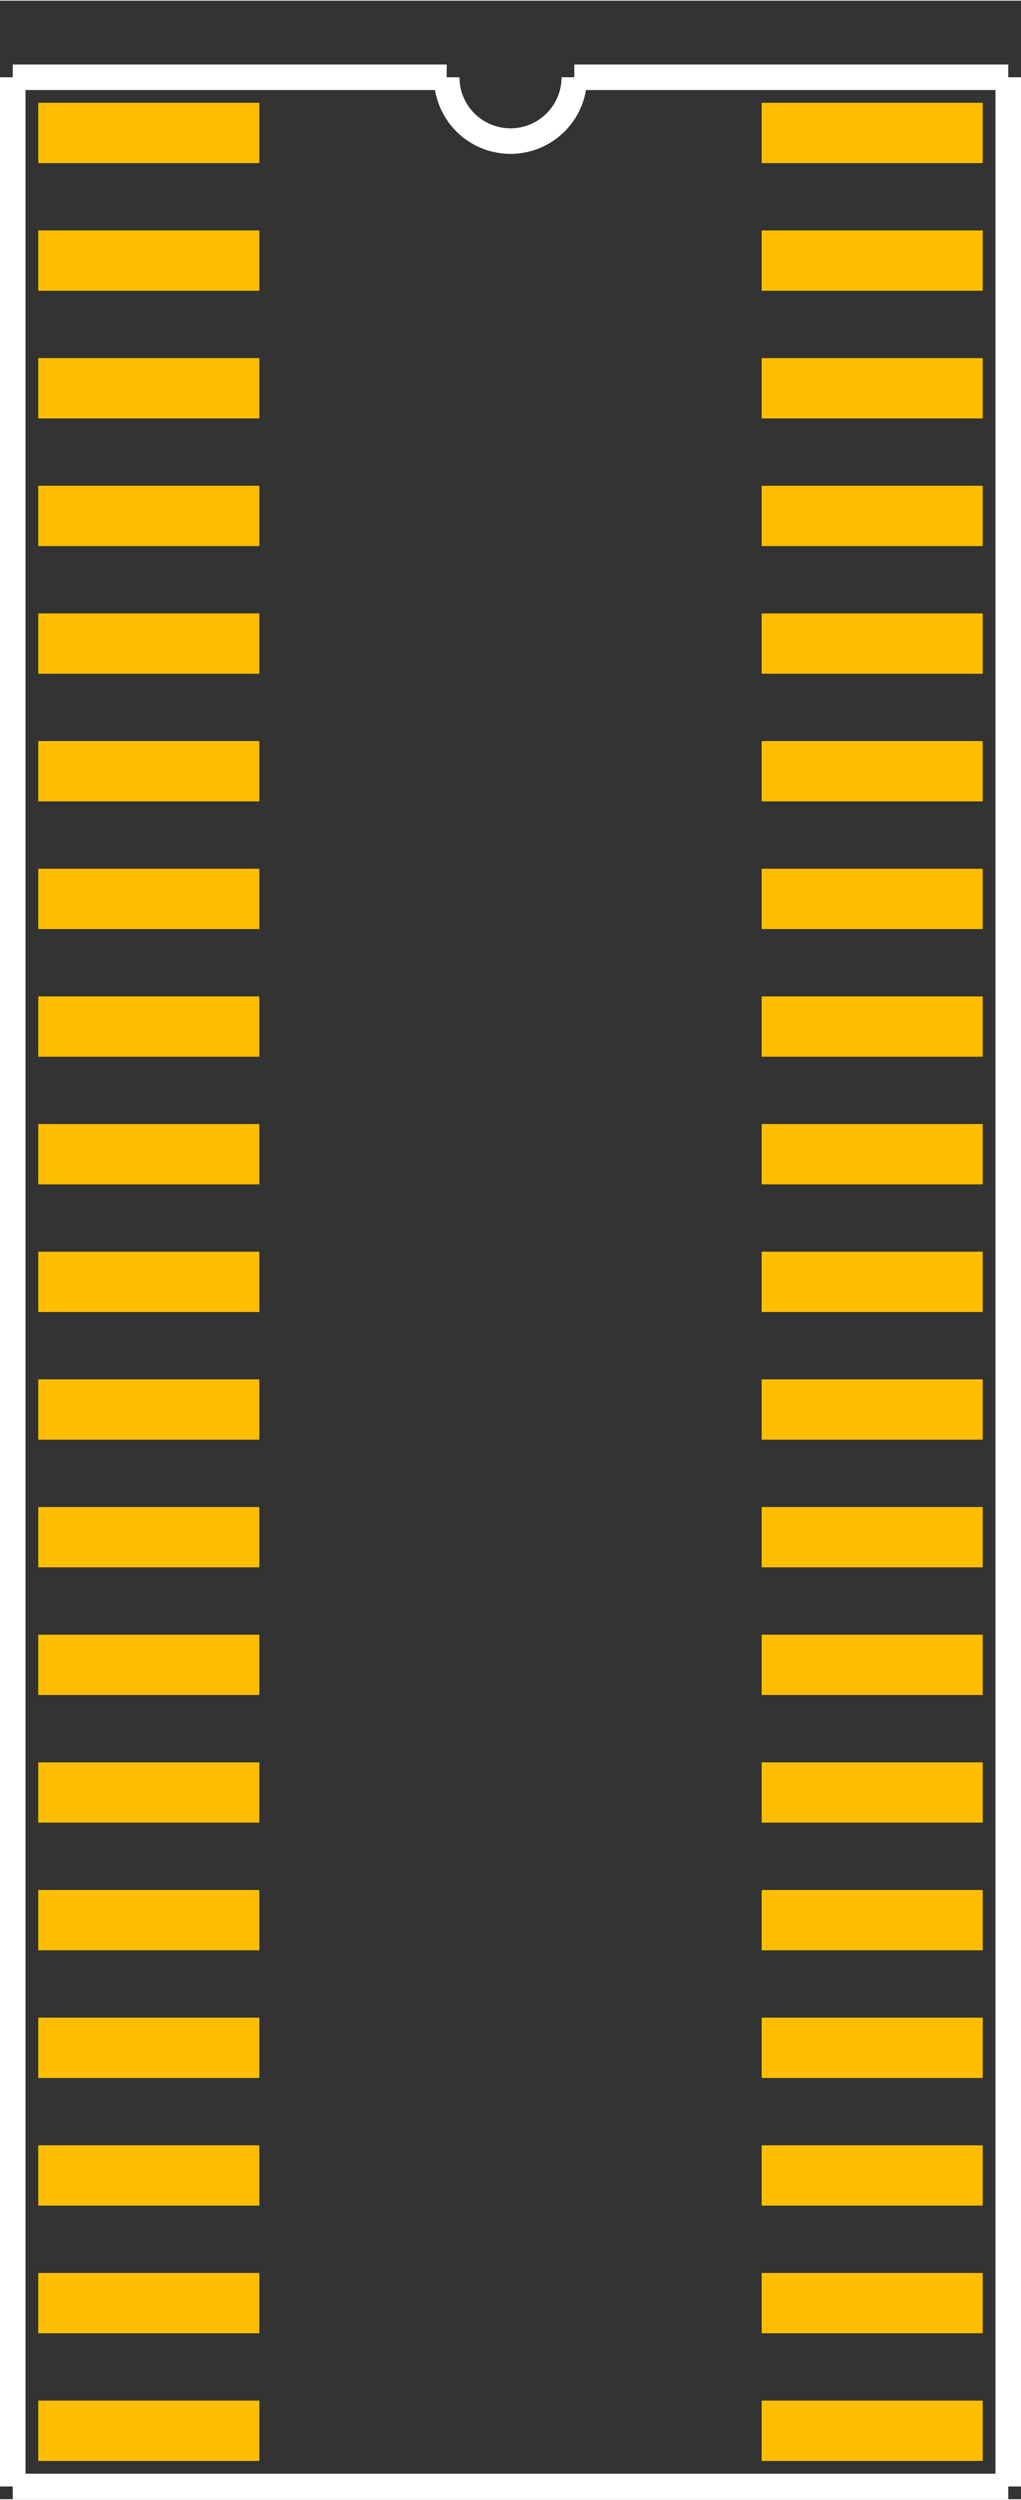 <?xml version="1.0" encoding="UTF-8" standalone="no"?> <svg xmlns:svg="http://www.w3.org/2000/svg" xmlns="http://www.w3.org/2000/svg" version="1.2" baseProfile="tiny" x="0in" y="0in" width="0.4in" height="0.979in" viewBox="0 0 40006 97862" ><rect x="0" y="0" width="40006" height="97862" fill="#333333" stroke="none"/><title>SOJ38_300.fp</title><desc>Geda footprint file 'SOJ38_300.fp' converted by Fritzing</desc><g id="copper1">
 <line fill="none" connectorname="1" stroke="#ffbf00" stroke-linejoin="miter" stroke-linecap="square" id="connector0pad" y1="5181" x1="2681" y2="5181" stroke-width="2362" x2="8980"/>
 <line fill="none" connectorname="2" stroke="#ffbf00" stroke-linejoin="miter" stroke-linecap="square" id="connector1pad" y1="10181" x1="2681" y2="10181" stroke-width="2362" x2="8980"/>
 <line fill="none" connectorname="3" stroke="#ffbf00" stroke-linejoin="miter" stroke-linecap="square" id="connector2pad" y1="15181" x1="2681" y2="15181" stroke-width="2362" x2="8980"/>
 <line fill="none" connectorname="4" stroke="#ffbf00" stroke-linejoin="miter" stroke-linecap="square" id="connector3pad" y1="20181" x1="2681" y2="20181" stroke-width="2362" x2="8980"/>
 <line fill="none" connectorname="5" stroke="#ffbf00" stroke-linejoin="miter" stroke-linecap="square" id="connector4pad" y1="25181" x1="2681" y2="25181" stroke-width="2362" x2="8980"/>
 <line fill="none" connectorname="6" stroke="#ffbf00" stroke-linejoin="miter" stroke-linecap="square" id="connector5pad" y1="30181" x1="2681" y2="30181" stroke-width="2362" x2="8980"/>
 <line fill="none" connectorname="7" stroke="#ffbf00" stroke-linejoin="miter" stroke-linecap="square" id="connector6pad" y1="35181" x1="2681" y2="35181" stroke-width="2362" x2="8980"/>
 <line fill="none" connectorname="8" stroke="#ffbf00" stroke-linejoin="miter" stroke-linecap="square" id="connector7pad" y1="40181" x1="2681" y2="40181" stroke-width="2362" x2="8980"/>
 <line fill="none" connectorname="9" stroke="#ffbf00" stroke-linejoin="miter" stroke-linecap="square" id="connector8pad" y1="45181" x1="2681" y2="45181" stroke-width="2362" x2="8980"/>
 <line fill="none" connectorname="10" stroke="#ffbf00" stroke-linejoin="miter" stroke-linecap="square" id="connector9pad" y1="50181" x1="2681" y2="50181" stroke-width="2362" x2="8980"/>
 <line fill="none" connectorname="11" stroke="#ffbf00" stroke-linejoin="miter" stroke-linecap="square" id="connector10pad" y1="55181" x1="2681" y2="55181" stroke-width="2362" x2="8980"/>
 <line fill="none" connectorname="12" stroke="#ffbf00" stroke-linejoin="miter" stroke-linecap="square" id="connector11pad" y1="60181" x1="2681" y2="60181" stroke-width="2362" x2="8980"/>
 <line fill="none" connectorname="13" stroke="#ffbf00" stroke-linejoin="miter" stroke-linecap="square" id="connector12pad" y1="65181" x1="2681" y2="65181" stroke-width="2362" x2="8980"/>
 <line fill="none" connectorname="14" stroke="#ffbf00" stroke-linejoin="miter" stroke-linecap="square" id="connector13pad" y1="70181" x1="2681" y2="70181" stroke-width="2362" x2="8980"/>
 <line fill="none" connectorname="15" stroke="#ffbf00" stroke-linejoin="miter" stroke-linecap="square" id="connector14pad" y1="75181" x1="2681" y2="75181" stroke-width="2362" x2="8980"/>
 <line fill="none" connectorname="16" stroke="#ffbf00" stroke-linejoin="miter" stroke-linecap="square" id="connector15pad" y1="80181" x1="2681" y2="80181" stroke-width="2362" x2="8980"/>
 <line fill="none" connectorname="17" stroke="#ffbf00" stroke-linejoin="miter" stroke-linecap="square" id="connector16pad" y1="85181" x1="2681" y2="85181" stroke-width="2362" x2="8980"/>
 <line fill="none" connectorname="18" stroke="#ffbf00" stroke-linejoin="miter" stroke-linecap="square" id="connector17pad" y1="90181" x1="2681" y2="90181" stroke-width="2362" x2="8980"/>
 <line fill="none" connectorname="19" stroke="#ffbf00" stroke-linejoin="miter" stroke-linecap="square" id="connector18pad" y1="95181" x1="2681" y2="95181" stroke-width="2362" x2="8980"/>
 <line fill="none" connectorname="20" stroke="#ffbf00" stroke-linejoin="miter" stroke-linecap="square" id="connector19pad" y1="95181" x1="37325" y2="95181" stroke-width="2362" x2="31026"/>
 <line fill="none" connectorname="21" stroke="#ffbf00" stroke-linejoin="miter" stroke-linecap="square" id="connector20pad" y1="90181" x1="37325" y2="90181" stroke-width="2362" x2="31026"/>
 <line fill="none" connectorname="22" stroke="#ffbf00" stroke-linejoin="miter" stroke-linecap="square" id="connector21pad" y1="85181" x1="37325" y2="85181" stroke-width="2362" x2="31026"/>
 <line fill="none" connectorname="23" stroke="#ffbf00" stroke-linejoin="miter" stroke-linecap="square" id="connector22pad" y1="80181" x1="37325" y2="80181" stroke-width="2362" x2="31026"/>
 <line fill="none" connectorname="24" stroke="#ffbf00" stroke-linejoin="miter" stroke-linecap="square" id="connector23pad" y1="75181" x1="37325" y2="75181" stroke-width="2362" x2="31026"/>
 <line fill="none" connectorname="25" stroke="#ffbf00" stroke-linejoin="miter" stroke-linecap="square" id="connector24pad" y1="70181" x1="37325" y2="70181" stroke-width="2362" x2="31026"/>
 <line fill="none" connectorname="26" stroke="#ffbf00" stroke-linejoin="miter" stroke-linecap="square" id="connector25pad" y1="65181" x1="37325" y2="65181" stroke-width="2362" x2="31026"/>
 <line fill="none" connectorname="27" stroke="#ffbf00" stroke-linejoin="miter" stroke-linecap="square" id="connector26pad" y1="60181" x1="37325" y2="60181" stroke-width="2362" x2="31026"/>
 <line fill="none" connectorname="28" stroke="#ffbf00" stroke-linejoin="miter" stroke-linecap="square" id="connector27pad" y1="55181" x1="37325" y2="55181" stroke-width="2362" x2="31026"/>
 <line fill="none" connectorname="29" stroke="#ffbf00" stroke-linejoin="miter" stroke-linecap="square" id="connector28pad" y1="50181" x1="37325" y2="50181" stroke-width="2362" x2="31026"/>
 <line fill="none" connectorname="30" stroke="#ffbf00" stroke-linejoin="miter" stroke-linecap="square" id="connector29pad" y1="45181" x1="37325" y2="45181" stroke-width="2362" x2="31026"/>
 <line fill="none" connectorname="31" stroke="#ffbf00" stroke-linejoin="miter" stroke-linecap="square" id="connector30pad" y1="40181" x1="37325" y2="40181" stroke-width="2362" x2="31026"/>
 <line fill="none" connectorname="32" stroke="#ffbf00" stroke-linejoin="miter" stroke-linecap="square" id="connector31pad" y1="35181" x1="37325" y2="35181" stroke-width="2362" x2="31026"/>
 <line fill="none" connectorname="33" stroke="#ffbf00" stroke-linejoin="miter" stroke-linecap="square" id="connector32pad" y1="30181" x1="37325" y2="30181" stroke-width="2362" x2="31026"/>
 <line fill="none" connectorname="34" stroke="#ffbf00" stroke-linejoin="miter" stroke-linecap="square" id="connector33pad" y1="25181" x1="37325" y2="25181" stroke-width="2362" x2="31026"/>
 <line fill="none" connectorname="35" stroke="#ffbf00" stroke-linejoin="miter" stroke-linecap="square" id="connector34pad" y1="20181" x1="37325" y2="20181" stroke-width="2362" x2="31026"/>
 <line fill="none" connectorname="36" stroke="#ffbf00" stroke-linejoin="miter" stroke-linecap="square" id="connector35pad" y1="15181" x1="37325" y2="15181" stroke-width="2362" x2="31026"/>
 <line fill="none" connectorname="37" stroke="#ffbf00" stroke-linejoin="miter" stroke-linecap="square" id="connector36pad" y1="10181" x1="37325" y2="10181" stroke-width="2362" x2="31026"/>
 <line fill="none" connectorname="38" stroke="#ffbf00" stroke-linejoin="miter" stroke-linecap="square" id="connector37pad" y1="5181" x1="37325" y2="5181" stroke-width="2362" x2="31026"/>
</g>
<g id="silkscreen">
 <line fill="none" stroke="white" y1="3000" x1="500" y2="97362" stroke-width="1000" x2="500"/>
 <line fill="none" stroke="white" y1="97362" x1="500" y2="97362" stroke-width="1000" x2="39506"/>
 <line fill="none" stroke="white" y1="97362" x1="39506" y2="3000" stroke-width="1000" x2="39506"/>
 <line fill="none" stroke="white" y1="3000" x1="500" y2="3000" stroke-width="1000" x2="17503"/>
 <line fill="none" stroke="white" y1="3000" x1="39506" y2="3000" stroke-width="1000" x2="22503"/>
 <path fill="none" stroke="white" stroke-width="1000" d="M17503,3000a2500,2500,0,1,0,5000,0"/>
</g>
</svg>